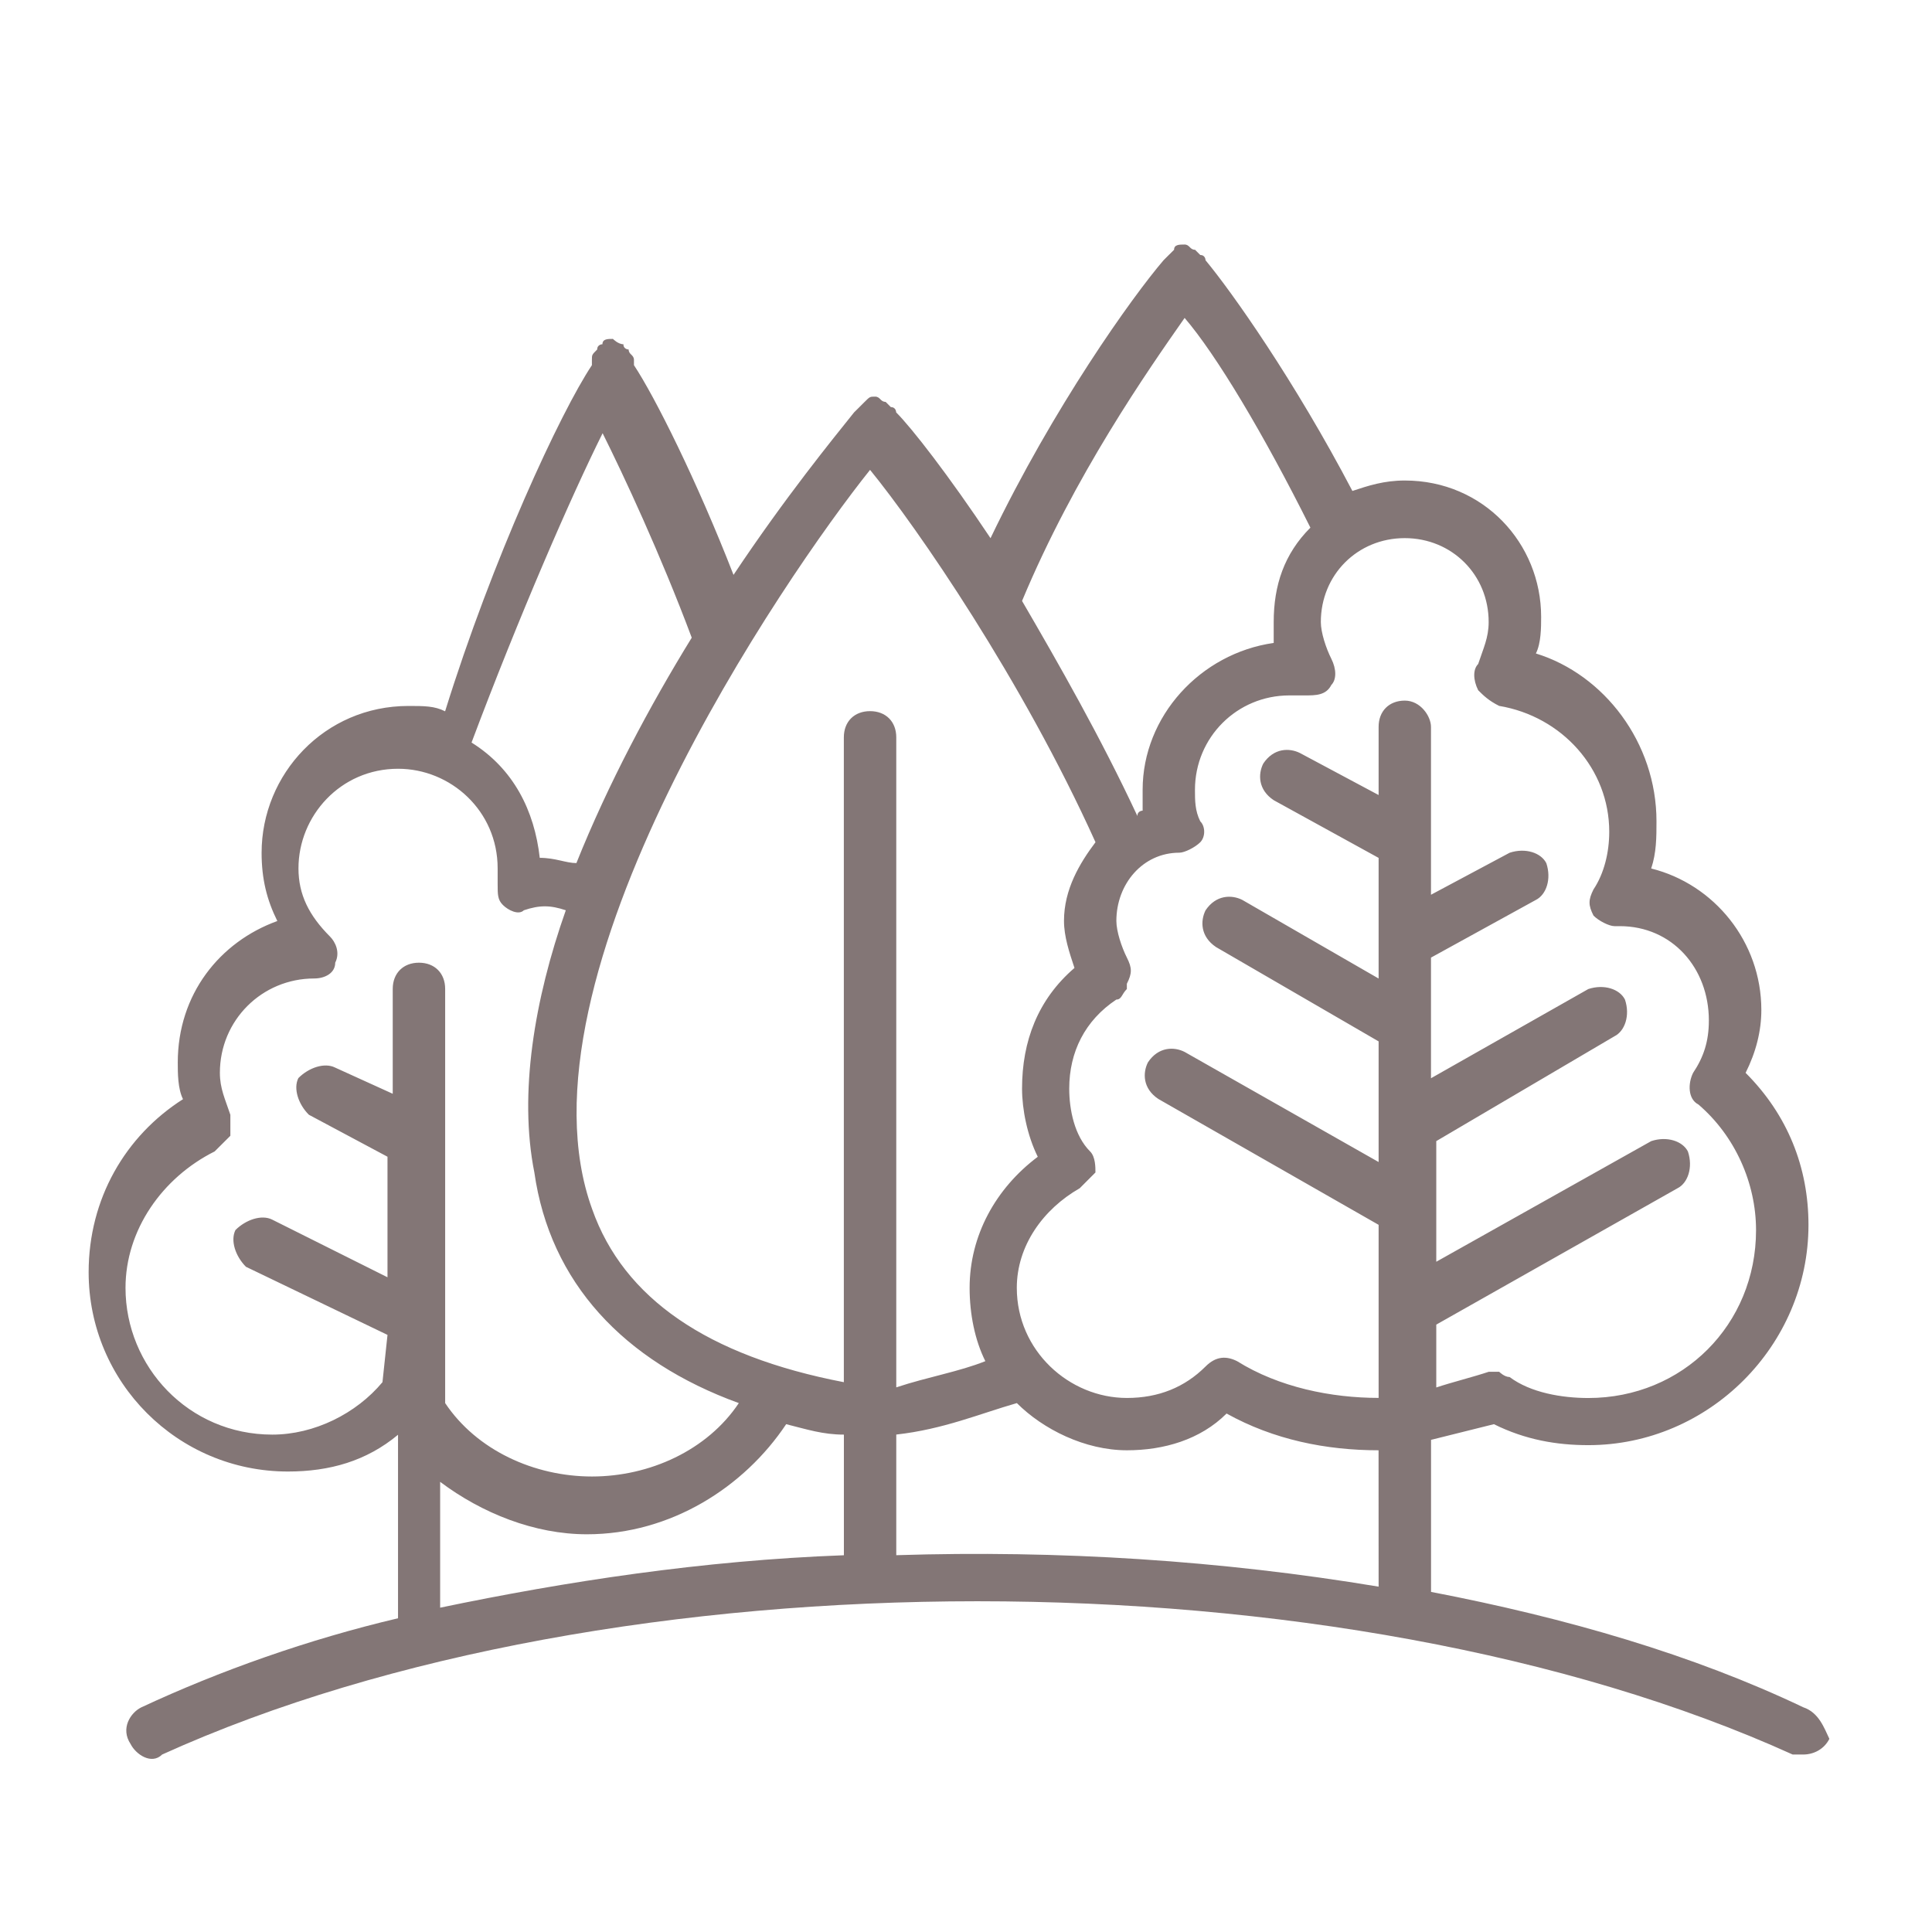 <?xml version="1.0" encoding="utf-8"?>
<!-- Generator: Adobe Illustrator 16.0.0, SVG Export Plug-In . SVG Version: 6.00 Build 0)  -->
<!DOCTYPE svg PUBLIC "-//W3C//DTD SVG 1.1//EN" "http://www.w3.org/Graphics/SVG/1.1/DTD/svg11.dtd">
<svg version="1.1" id="Capa_1" xmlns="http://www.w3.org/2000/svg" xmlns:xlink="http://www.w3.org/1999/xlink" x="0px" y="0px"
	 width="36.85px" height="36.85px" viewBox="-0.4 41.4 36.85 36.85" enable-background="new -0.4 41.4 36.85 36.85"
	 xml:space="preserve">
<g>
	<path fill="#837676" d="M33.995,73.964c-2.1-1-4.5-1.701-7.1-2.201v-2.9c0.399-0.1,0.8-0.199,1.199-0.299
		c0.601,0.299,1.2,0.4,1.801,0.4c2.3,0,4.199-1.9,4.199-4.201c0-1.1-0.399-2.1-1.199-2.9c0.199-0.398,0.3-0.799,0.3-1.199
		c0-1.301-0.9-2.4-2.101-2.699c0.101-0.301,0.101-0.602,0.101-0.9c0-1.5-1-2.801-2.3-3.201c0.1-0.199,0.1-0.5,0.1-0.699
		c0-1.4-1.1-2.6-2.6-2.6c-0.4,0-0.7,0.1-1,0.199c-1.101-2.1-2.301-3.799-2.801-4.4l0,0c0,0,0-0.1-0.1-0.1l-0.1-0.1l0,0
		c-0.101,0-0.101-0.1-0.2-0.1l0,0c-0.101,0-0.2,0-0.2,0.1l0,0l-0.101,0.1l-0.1,0.1l0,0c-0.6,0.701-2.1,2.801-3.3,5.301
		c-0.8-1.199-1.5-2.1-1.8-2.4l0,0c0,0,0-0.1-0.101-0.1l-0.1-0.1l0,0c-0.101,0-0.101-0.1-0.2-0.1s-0.1,0-0.2,0.1l0,0l-0.1,0.1
		l-0.101,0.1l0,0c-0.399,0.5-1.3,1.6-2.3,3.1c-0.7-1.799-1.5-3.398-1.899-4c0,0,0,0,0-0.1l0,0c0-0.1-0.101-0.1-0.101-0.199
		c0,0-0.1,0-0.1-0.1l0,0c-0.101,0-0.2-0.102-0.2-0.102l0,0c-0.1,0-0.2,0-0.2,0.102l0,0c0,0-0.1,0-0.1,0.1
		c-0.101,0.1-0.101,0.1-0.101,0.199l0,0c0,0,0,0,0,0.1c-0.6,0.9-1.899,3.701-2.8,6.602c-0.2-0.102-0.399-0.102-0.7-0.102
		c-1.6,0-2.8,1.301-2.8,2.801c0,0.5,0.101,0.9,0.3,1.301c-1.1,0.398-1.899,1.398-1.899,2.699c0,0.199,0,0.5,0.1,0.699
		c-1.1,0.701-1.8,1.9-1.8,3.301c0,2.1,1.7,3.801,3.8,3.801c0.8,0,1.5-0.201,2.101-0.701v3.5c-1.7,0.4-3.4,1-4.9,1.701
		c-0.2,0.1-0.4,0.398-0.2,0.699c0.101,0.199,0.4,0.4,0.601,0.199c8.6-3.898,22.5-3.898,31.1,0c0.1,0,0.1,0,0.2,0
		c0.2,0,0.399-0.1,0.5-0.299C34.395,74.363,34.294,74.064,33.995,73.964z M22.195,47.464c0.6,0.699,1.5,2.199,2.399,4
		c-0.5,0.5-0.7,1.1-0.7,1.799c0,0.1,0,0.301,0,0.4c-1.399,0.199-2.5,1.4-2.5,2.801c0,0.1,0,0.299,0,0.398c0,0-0.1,0-0.1,0.102
		c-0.7-1.5-1.5-2.9-2.2-4.102C20.094,50.464,21.495,48.464,22.195,47.464z M11.094,49.663c0.4,0.801,1.101,2.301,1.7,3.9
		c-0.8,1.299-1.6,2.799-2.2,4.299c-0.199,0-0.399-0.1-0.699-0.1c-0.101-0.9-0.5-1.699-1.301-2.199
		C9.495,53.163,10.495,50.863,11.094,49.663z M6.895,67.763c-0.5,0.6-1.301,1-2.101,1c-1.6,0-2.8-1.299-2.8-2.799
		c0-1.102,0.7-2.102,1.7-2.602c0.1-0.1,0.2-0.199,0.3-0.299c0-0.1,0-0.301,0-0.4c-0.1-0.301-0.2-0.5-0.2-0.801
		c0-1,0.8-1.799,1.8-1.799c0.2,0,0.4-0.1,0.4-0.301c0.1-0.199,0-0.4-0.101-0.5c-0.399-0.4-0.6-0.799-0.6-1.299c0-1,0.8-1.9,1.9-1.9
		c1,0,1.899,0.799,1.899,1.9c0,0.1,0,0.199,0,0.299c0,0.201,0,0.301,0.101,0.4c0.1,0.1,0.3,0.199,0.399,0.1c0.3-0.1,0.5-0.1,0.8,0
		c-0.6,1.701-0.899,3.5-0.6,5c0.3,2.1,1.7,3.6,3.9,4.4c-0.601,0.9-1.7,1.4-2.801,1.4c-1.1,0-2.199-0.5-2.8-1.4v-7.9
		c0-0.299-0.2-0.5-0.5-0.5s-0.5,0.201-0.5,0.5v2l-1.1-0.5c-0.2-0.1-0.5,0-0.7,0.201c-0.1,0.199,0,0.5,0.2,0.699l1.5,0.801v2.299
		l-2.2-1.1c-0.2-0.1-0.5,0-0.7,0.199c-0.1,0.201,0,0.5,0.2,0.701l2.7,1.299L6.895,67.763C6.995,67.763,6.895,67.763,6.895,67.763z
		 M15.695,71.064c-2.7,0.1-5.3,0.5-7.7,1v-2.4c0.8,0.6,1.8,1,2.8,1c1.6,0,3-0.9,3.8-2.1c0.4,0.1,0.7,0.199,1.101,0.199V71.064
		L15.695,71.064z M16.195,54.964c-0.3,0-0.5,0.199-0.5,0.5v12.299c-2.601-0.5-4.2-1.6-4.8-3.299c-1.601-4.4,3.699-12.102,5.3-14.102
		c0.899,1.102,2.899,4,4.3,7.102c-0.3,0.398-0.601,0.898-0.601,1.5c0,0.299,0.101,0.6,0.2,0.898c-0.7,0.602-1,1.4-1,2.301
		c0,0.4,0.101,0.9,0.3,1.301c-0.8,0.6-1.3,1.5-1.3,2.5c0,0.5,0.101,1,0.3,1.398c-0.5,0.201-1.1,0.301-1.699,0.5V55.464
		C16.695,55.163,16.495,54.964,16.195,54.964z M25.895,71.663c-3-0.5-6.101-0.699-9.2-0.6v-2.301c0.899-0.1,1.6-0.4,2.3-0.6
		c0.5,0.5,1.3,0.9,2.1,0.9c0.7,0,1.4-0.201,1.9-0.701c0.899,0.5,1.899,0.701,2.899,0.701L25.895,71.663L25.895,71.663z
		 M26.395,54.763c-0.301,0-0.5,0.201-0.5,0.5v1.301l-1.5-0.801c-0.2-0.1-0.5-0.1-0.7,0.201c-0.101,0.199-0.101,0.5,0.2,0.699l2,1.1
		v2.301l-2.601-1.5c-0.2-0.1-0.5-0.1-0.7,0.199c-0.1,0.201-0.1,0.5,0.2,0.701l3.101,1.799v2.301l-3.7-2.1
		c-0.2-0.102-0.5-0.102-0.7,0.199c-0.101,0.199-0.101,0.5,0.2,0.699l4.2,2.4v3.301c-0.9,0-1.9-0.201-2.7-0.701
		c-0.2-0.1-0.4-0.1-0.601,0.102c-0.399,0.398-0.899,0.6-1.5,0.6c-1.1,0-2.1-0.9-2.1-2.1c0-0.801,0.5-1.5,1.2-1.9
		c0.1-0.1,0.2-0.201,0.3-0.301c0-0.1,0-0.299-0.101-0.4c-0.3-0.299-0.399-0.799-0.399-1.199c0-0.699,0.3-1.301,0.899-1.699
		c0.101,0,0.101-0.102,0.2-0.201v-0.1c0.101-0.199,0.101-0.301,0-0.5c-0.1-0.199-0.2-0.5-0.2-0.699c0-0.701,0.5-1.301,1.2-1.301
		c0.101,0,0.3-0.1,0.4-0.199c0.1-0.102,0.1-0.301,0-0.4c-0.101-0.201-0.101-0.4-0.101-0.6c0-1,0.801-1.801,1.801-1.801
		c0.1,0,0.199,0,0.3,0c0.2,0,0.399,0,0.5-0.199c0.1-0.102,0.1-0.301,0-0.5c-0.101-0.201-0.2-0.5-0.2-0.701c0-0.9,0.7-1.6,1.6-1.6
		c0.9,0,1.601,0.699,1.601,1.6c0,0.301-0.101,0.5-0.2,0.801c-0.1,0.1-0.1,0.299,0,0.5c0.1,0.1,0.2,0.199,0.4,0.299
		c1.199,0.201,2.1,1.201,2.1,2.4c0,0.4-0.1,0.801-0.3,1.1c-0.101,0.201-0.101,0.301,0,0.5c0.1,0.102,0.3,0.201,0.399,0.201
		c0,0,0,0,0.101,0c1,0,1.7,0.799,1.7,1.799c0,0.4-0.101,0.701-0.301,1c-0.1,0.201-0.1,0.5,0.101,0.602c0.7,0.6,1.1,1.5,1.1,2.398
		c0,1.801-1.399,3.201-3.2,3.201c-0.5,0-1.1-0.1-1.5-0.4c-0.1,0-0.199-0.1-0.199-0.1c-0.101,0-0.101,0-0.2,0
		c-0.3,0.1-0.7,0.199-1,0.299v-1.199l4.6-2.6c0.2-0.1,0.3-0.4,0.2-0.701c-0.1-0.199-0.4-0.299-0.7-0.199l-4.1,2.301v-2.301l3.399-2
		c0.2-0.1,0.301-0.4,0.2-0.699c-0.1-0.201-0.399-0.301-0.7-0.201l-3,1.701v-2.301l2-1.1c0.2-0.1,0.301-0.4,0.2-0.701
		c-0.1-0.199-0.399-0.299-0.7-0.199l-1.5,0.801v-3.201C26.895,55.064,26.695,54.763,26.395,54.763z"/>
</g>
</svg>
